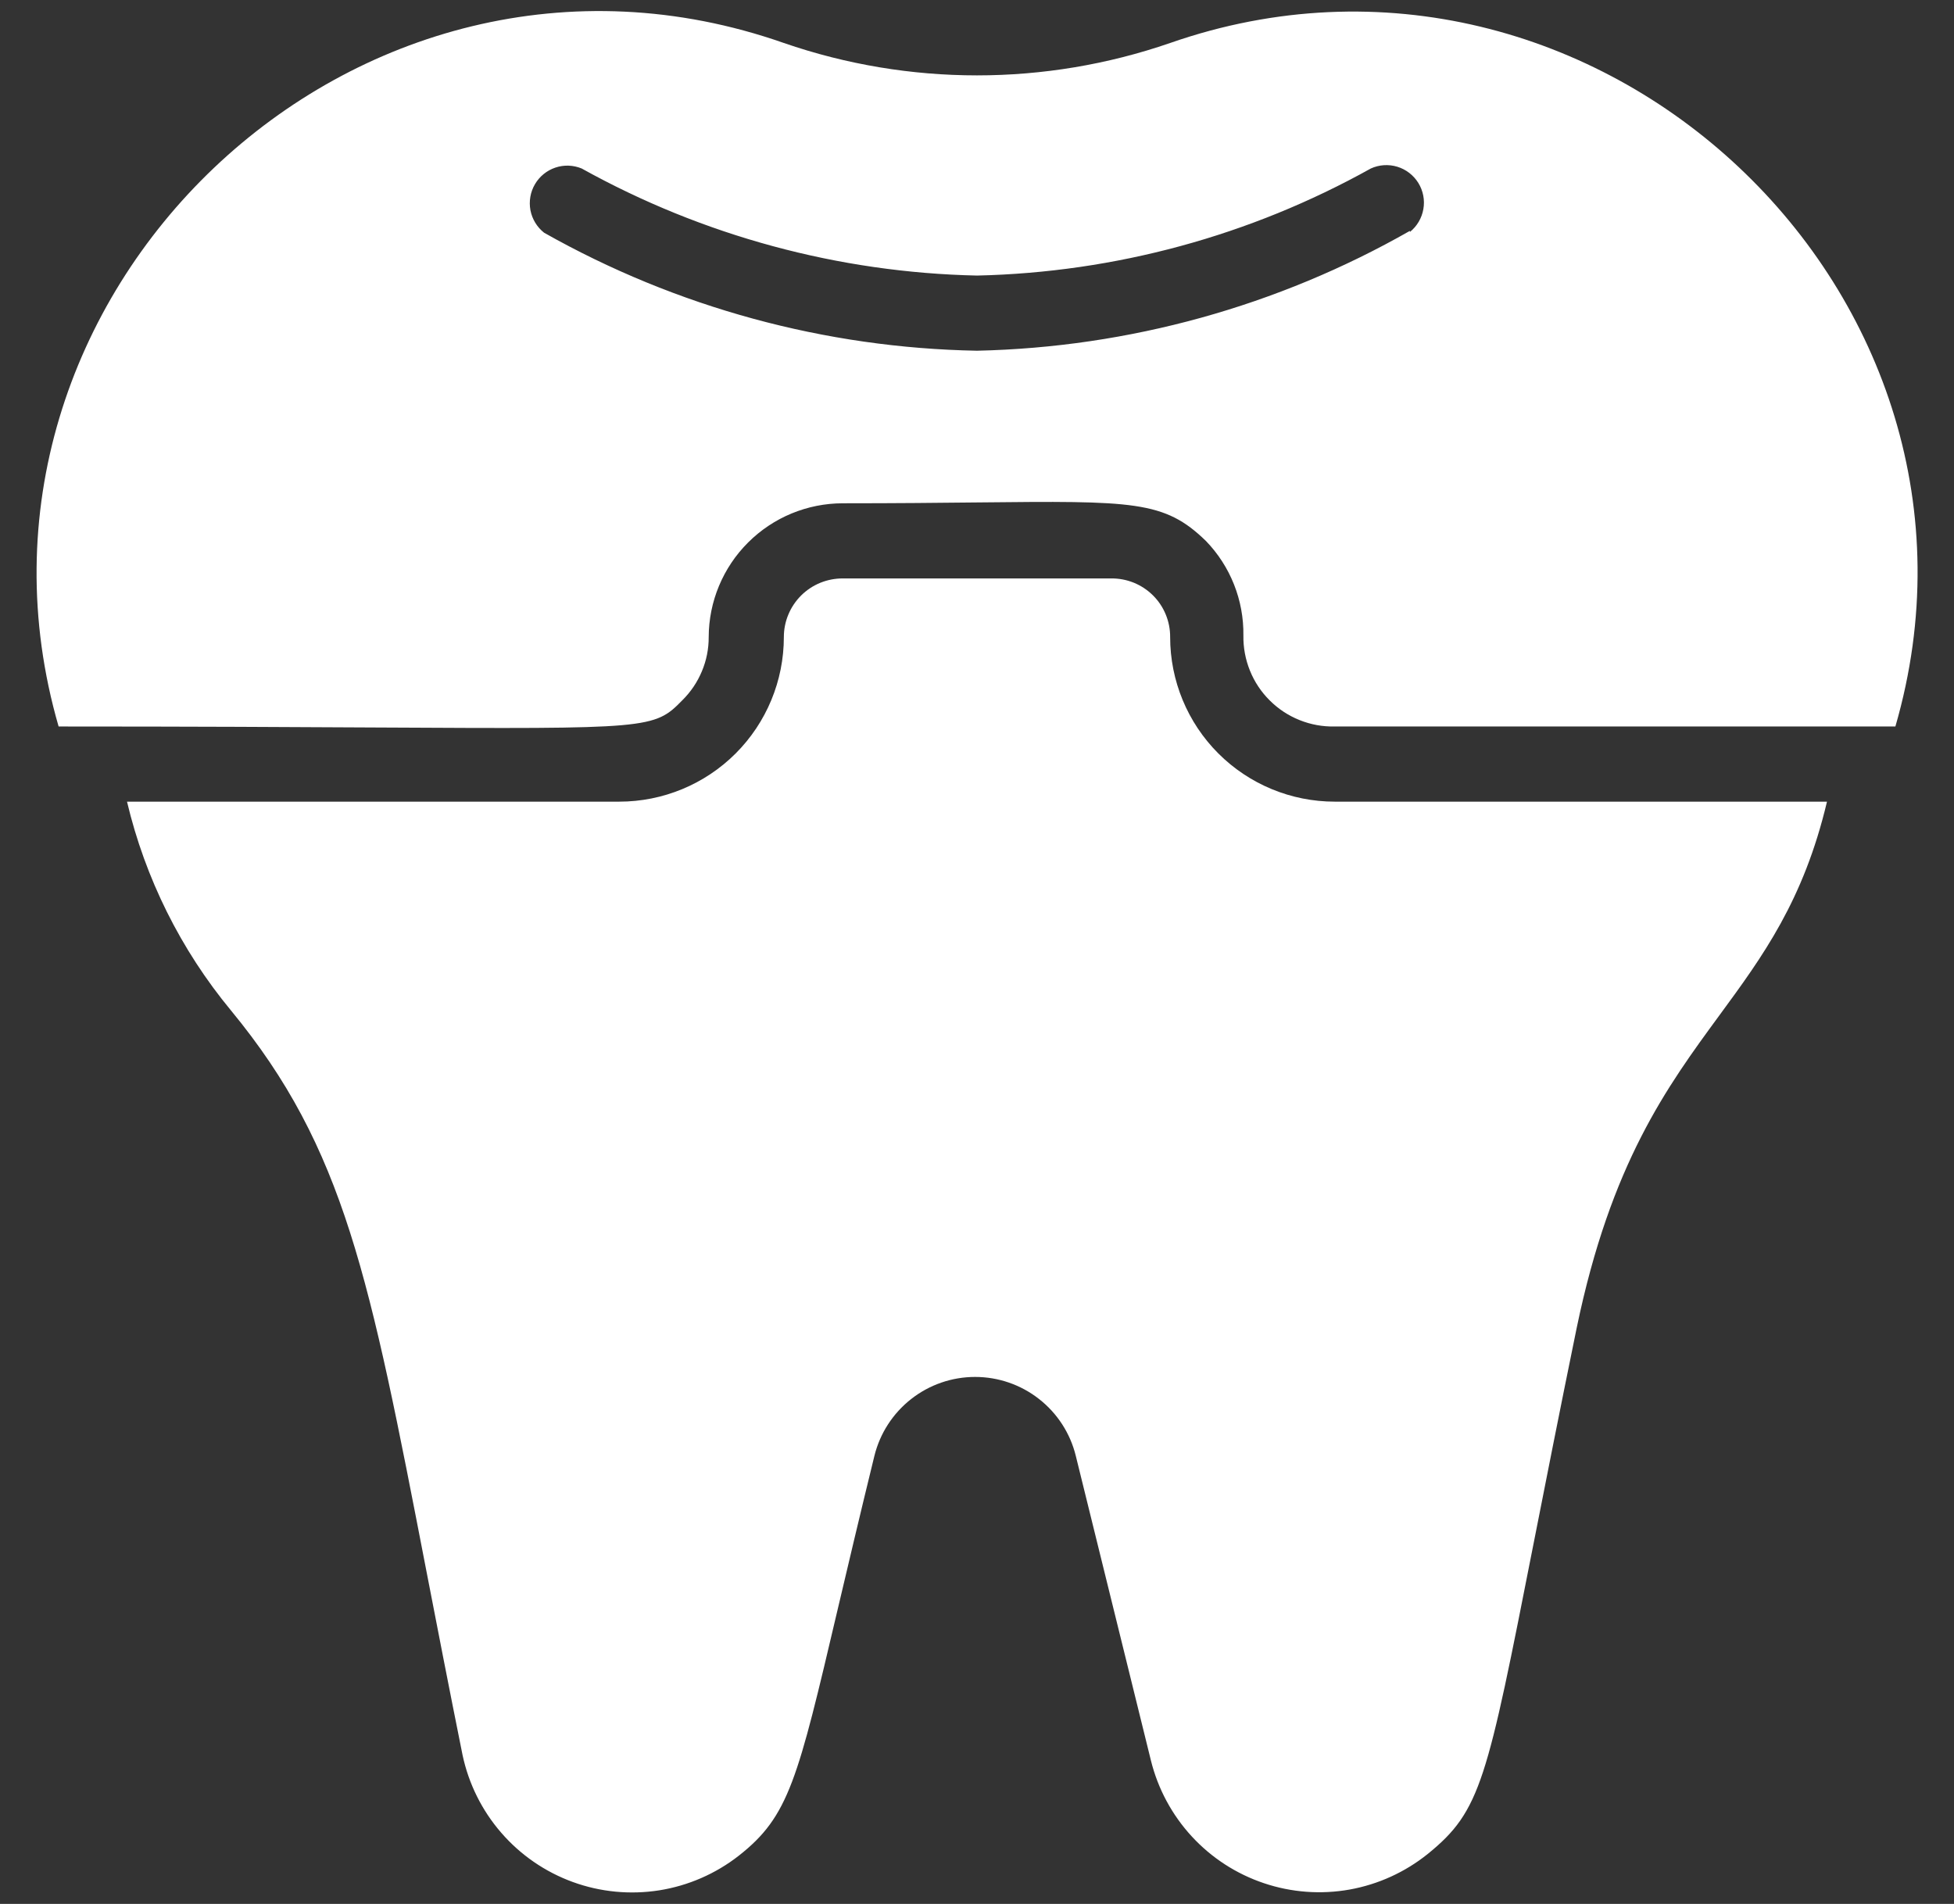<svg width="39" height="38" viewBox="0 0 39 38" fill="none" xmlns="http://www.w3.org/2000/svg">
<rect x="0" y="0" width="39" height="38" fill="#333333" stroke="none"/>
<path fill-rule="evenodd" clip-rule="evenodd" d="M15.645 0.858C18.143 1.72 20.857 1.72 23.355 0.858C31.83 -2.097 40.328 5.883 37.83 14.5H26.64C26.4 14.505 26.161 14.462 25.938 14.372C25.715 14.283 25.513 14.15 25.343 13.98C25.172 13.811 25.038 13.609 24.948 13.386C24.858 13.164 24.813 12.925 24.817 12.685C24.827 11.981 24.558 11.301 24.067 10.795C23.238 9.99 22.628 9.996 19.514 10.028C18.771 10.036 17.887 10.045 16.823 10.045C16.114 10.045 15.434 10.326 14.932 10.827C14.43 11.327 14.147 12.006 14.145 12.715C14.146 12.95 14.1 13.182 14.009 13.398C13.919 13.614 13.787 13.81 13.62 13.975C13.057 14.55 12.988 14.549 7.506 14.52C5.905 14.511 3.842 14.5 1.17 14.5C-1.305 5.958 7.088 -2.142 15.645 0.858ZM19.5 7C22.534 6.933 25.504 6.111 28.14 4.608V4.63C28.282 4.516 28.378 4.353 28.409 4.173C28.441 3.993 28.405 3.808 28.309 3.652C28.213 3.497 28.064 3.381 27.889 3.328C27.715 3.275 27.526 3.287 27.36 3.363C24.953 4.705 22.255 5.438 19.5 5.5C16.735 5.44 14.027 4.706 11.61 3.363C11.443 3.294 11.256 3.287 11.085 3.345C10.913 3.403 10.768 3.521 10.677 3.677C10.585 3.834 10.554 4.018 10.587 4.196C10.621 4.373 10.718 4.533 10.86 4.645C13.5 6.136 16.469 6.945 19.5 7Z" fill="white"/>
<path d="M34.316 20.267C35.182 19.087 35.996 17.978 36.465 16H26.64C25.769 16 24.933 15.654 24.317 15.038C23.701 14.422 23.355 13.586 23.355 12.715C23.356 12.56 23.326 12.407 23.267 12.264C23.208 12.121 23.122 11.992 23.012 11.883C22.902 11.774 22.772 11.688 22.629 11.63C22.485 11.572 22.332 11.543 22.177 11.545H16.822C16.668 11.544 16.515 11.574 16.372 11.632C16.23 11.69 16.1 11.776 15.99 11.885C15.881 11.994 15.794 12.123 15.735 12.265C15.675 12.408 15.645 12.561 15.645 12.715C15.645 13.586 15.299 14.422 14.683 15.038C14.067 15.654 13.231 16 12.36 16H2.535C2.898 17.531 3.609 18.958 4.612 20.17C6.879 22.923 7.376 25.49 8.51 31.353C8.723 32.454 8.959 33.671 9.232 35.028C9.354 35.602 9.619 36.136 10.004 36.579C10.388 37.023 10.88 37.361 11.431 37.562C11.982 37.763 12.576 37.82 13.156 37.729C13.736 37.637 14.283 37.399 14.745 37.038C15.749 36.25 15.919 35.525 16.719 32.122C16.918 31.279 17.155 30.271 17.452 29.058C17.563 28.608 17.821 28.209 18.186 27.923C18.55 27.637 19 27.482 19.462 27.482C19.925 27.482 20.375 27.637 20.739 27.923C21.104 28.209 21.362 28.608 21.472 29.058L22.972 35.14C23.112 35.704 23.392 36.224 23.786 36.652C24.18 37.08 24.675 37.401 25.226 37.586C25.777 37.772 26.366 37.815 26.938 37.713C27.51 37.61 28.047 37.365 28.5 37C29.56 36.139 29.677 35.544 30.609 30.806C30.838 29.643 31.116 28.229 31.47 26.5C32.151 23.219 33.271 21.692 34.316 20.267Z" fill="white"/>
</svg>
